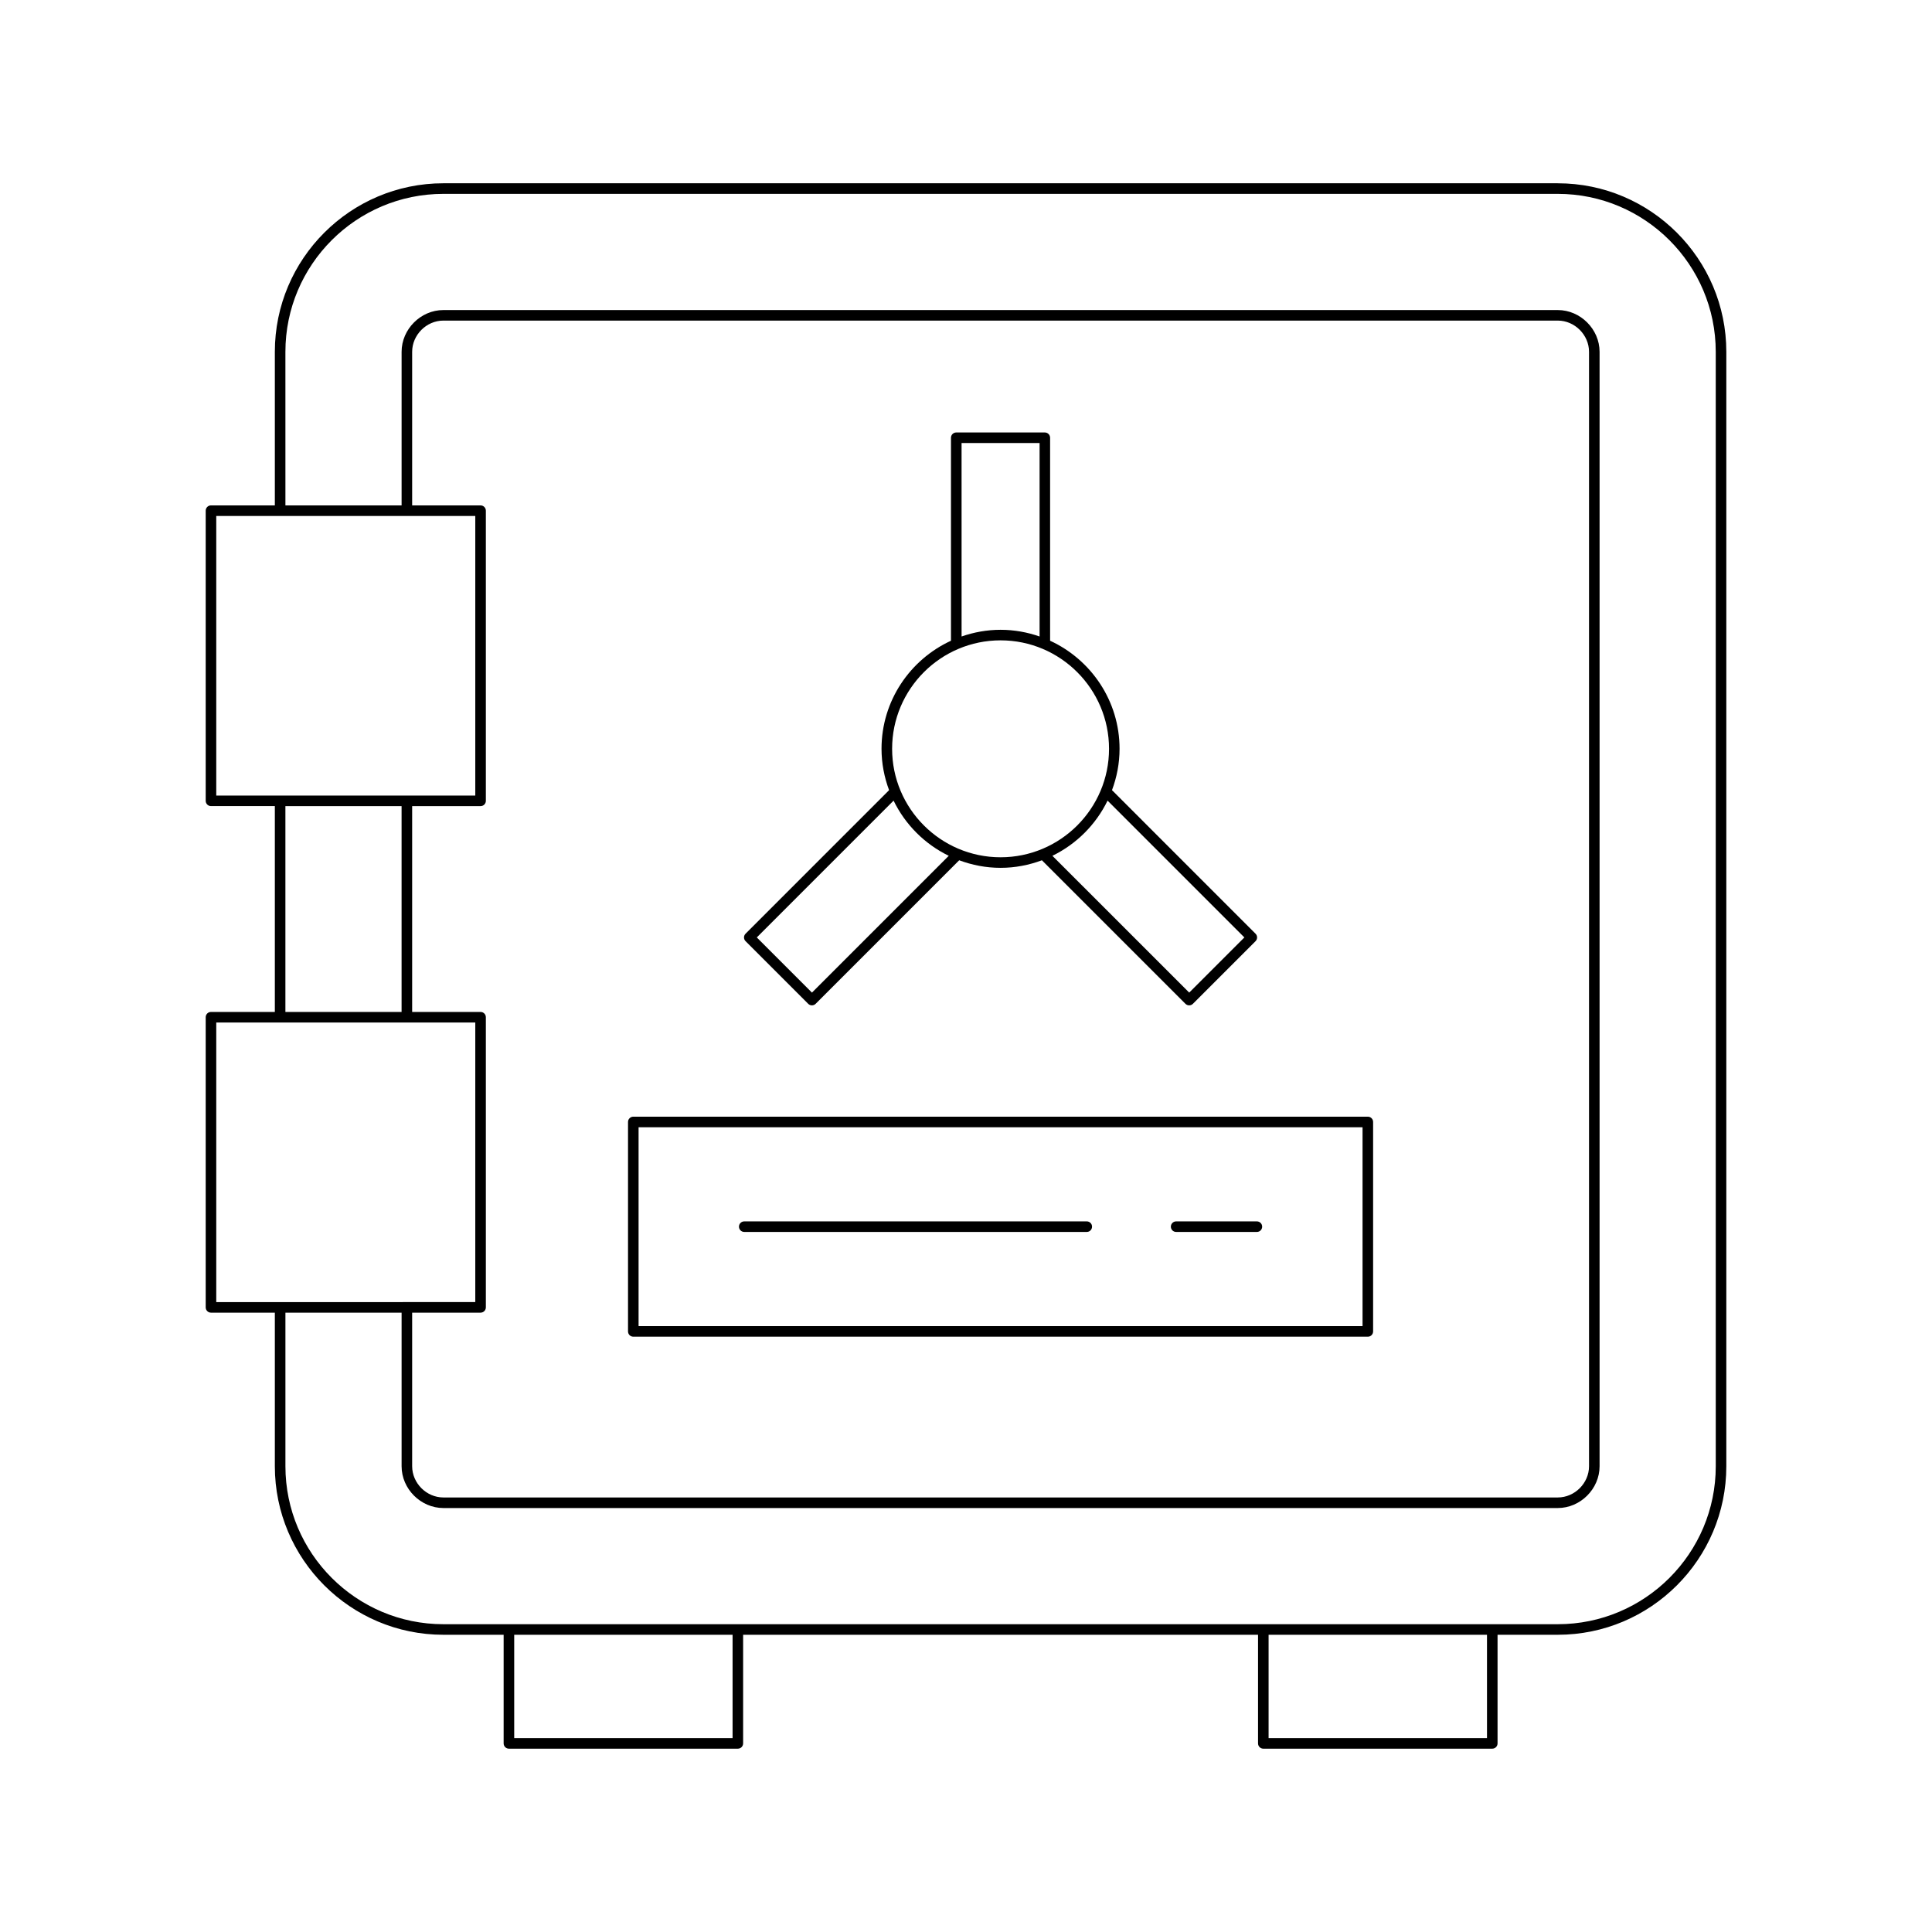 <?xml version="1.0" encoding="UTF-8"?>
<!-- Uploaded to: SVG Repo, www.svgrepo.com, Generator: SVG Repo Mixer Tools -->
<svg fill="#000000" width="800px" height="800px" version="1.1" viewBox="144 144 512 512" xmlns="http://www.w3.org/2000/svg">
 <g>
  <path d="m556.83 192.57h-295.33c-24.629 0-44.664 20.035-44.664 44.664v40.699h-16.926c-0.77 0-1.398 0.625-1.398 1.398v76.895c0 0.773 0.629 1.398 1.398 1.398h16.926v54.547l-16.926 0.004c-0.77 0-1.398 0.625-1.398 1.398v76.895c0 0.773 0.629 1.398 1.398 1.398h16.926v40.699c0 24.629 20.035 44.664 44.664 44.664h15.969v28.789c0 0.773 0.629 1.398 1.398 1.398h60.668c0.77 0 1.398-0.625 1.398-1.398v-28.789h136.46v28.789c0 0.773 0.629 1.398 1.398 1.398h60.676c0.77 0 1.398-0.625 1.398-1.398v-28.789h15.961c24.629 0 44.664-20.035 44.664-44.664v-295.33c0-24.625-20.035-44.664-44.66-44.664zm-355.52 162.26v-74.094h68.645v74.094zm70.047 57.348h-18.133v-54.547h18.133c0.77 0 1.398-0.625 1.398-1.398v-76.898c0-0.773-0.629-1.398-1.398-1.398h-18.133v-40.699c0-4.484 3.789-8.277 8.277-8.277h295.33c4.488 0 8.277 3.793 8.277 8.277v295.33c0 4.484-3.789 8.277-8.277 8.277h-295.33c-4.488 0-8.277-3.793-8.277-8.277v-40.699h18.133c0.77 0 1.398-0.625 1.398-1.398v-76.895c0-0.773-0.629-1.398-1.398-1.398zm-20.934-54.547v54.547h-30.789v-54.547zm-49.113 131.44v-74.098h68.645v74.094zm136.83 115.55h-57.871v-27.387h57.871zm199.93 0h-57.879v-27.387h57.875zm60.625-72.051c0 23.082-18.777 41.863-41.863 41.863h-295.33c-23.086 0-41.863-18.781-41.863-41.863v-40.699h30.789v40.699c0 6.004 5.074 11.074 11.074 11.074h295.33c6.004 0 11.074-5.074 11.074-11.074v-295.33c0-6.004-5.074-11.074-11.074-11.074h-295.33c-6.004 0-11.074 5.074-11.074 11.074v40.699h-30.789l-0.004-40.699c0-23.082 18.777-41.863 41.863-41.863h295.33c23.086 0 41.863 18.781 41.863 41.863z"/>
  <path d="m311.83 498.24h194.66c0.77 0 1.398-0.625 1.398-1.398v-55.512c0-0.773-0.629-1.398-1.398-1.398h-194.66c-0.77 0-1.398 0.625-1.398 1.398v55.508c0 0.777 0.629 1.402 1.398 1.402zm1.398-55.508h191.86v52.711l-191.86-0.004z"/>
  <path d="m432.01 467.68h-90.777c-0.77 0-1.398 0.625-1.398 1.398 0 0.773 0.629 1.398 1.398 1.398h90.773c0.77 0 1.398-0.625 1.398-1.398 0.004-0.773-0.625-1.398-1.395-1.398z"/>
  <path d="m477.09 467.68h-21.402c-0.77 0-1.398 0.625-1.398 1.398 0 0.773 0.629 1.398 1.398 1.398h21.402c0.77 0 1.398-0.625 1.398-1.398 0-0.773-0.629-1.398-1.398-1.398z"/>
  <path d="m358.18 410.02c0.262 0.262 0.617 0.41 0.988 0.41s0.727-0.148 0.988-0.41l38.039-38.039c3.418 1.273 7.102 2.004 10.961 2.004s7.543-0.73 10.961-2.004l38.039 38.039c0.262 0.262 0.617 0.41 0.988 0.41 0.371 0 0.727-0.148 0.988-0.41l16.598-16.598c0.547-0.547 0.547-1.434 0-1.98l-38.039-38.043c1.273-3.418 2.004-7.102 2.004-10.957 0-12.703-7.562-23.645-18.406-28.641v-53.793c0-0.773-0.629-1.398-1.398-1.398h-23.473c-0.77 0-1.398 0.625-1.398 1.398v53.793c-10.844 4.996-18.406 15.938-18.406 28.641 0 3.859 0.73 7.543 2.004 10.961l-38.035 38.039c-0.547 0.547-0.547 1.434 0 1.98zm115.59-17.59-14.617 14.621-36.258-36.254c6.363-3.098 11.523-8.258 14.621-14.625zm-74.945-131.02h20.676v51.266c-3.242-1.129-6.715-1.773-10.336-1.773-3.625 0-7.094 0.645-10.336 1.773zm10.336 52.289c15.848 0 28.742 12.895 28.742 28.742 0.004 15.852-12.895 28.746-28.742 28.746s-28.742-12.895-28.742-28.746c0-15.852 12.895-28.742 28.742-28.742zm-28.352 42.477c3.094 6.363 8.254 11.523 14.621 14.621l-36.254 36.254-14.617-14.621z"/>
 </g>
</svg>